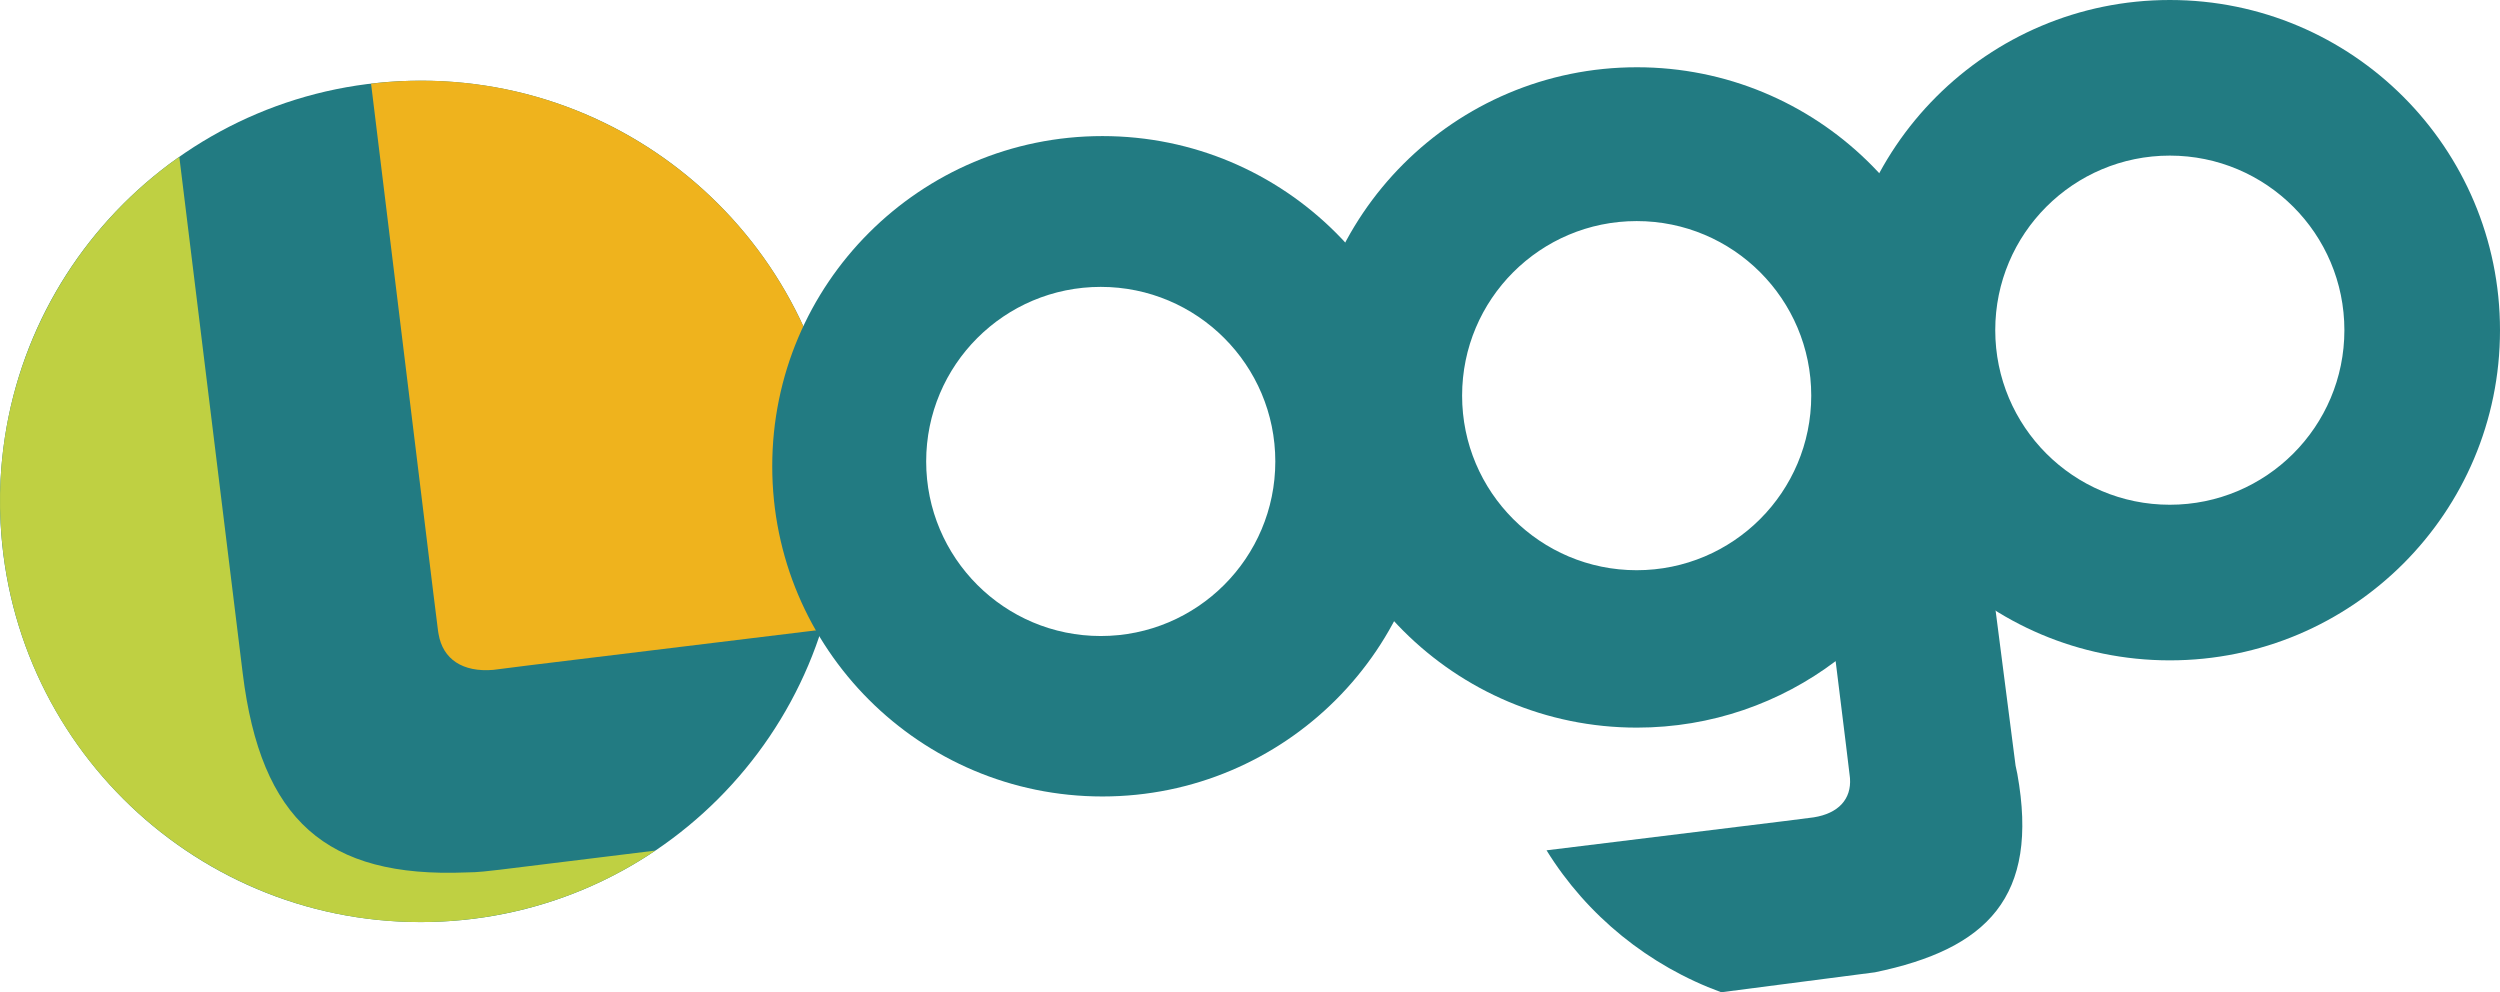 <svg version="1.1" id="Layer_1" xmlns="http://www.w3.org/2000/svg" xmlns:xlink="http://www.w3.org/1999/xlink"
	width="715.412" height="283.951" viewBox="0 0 715.412 283.951" overflow="visible"
	enable-background="new 0 0 715.412 283.951" xml:space="preserve">
	<g>
		<g>
			<path fill="#227B82"
				d="M620.923,0c-52.181,0-94.487,42.303-94.487,94.492c0,52.181,42.307,94.479,94.487,94.479    c52.186,0,94.492-42.299,94.488-94.479C715.412,42.307,673.105,0,620.923,0z M620.923,144.441    c-27.589,0-49.953-22.368-49.953-49.958c-0.004-27.589,22.364-49.954,49.953-49.954c27.59,0,49.958,22.368,49.958,49.958    S648.513,144.441,620.923,144.441z" />
		</g>
	</g>
	<path fill="#227B82"
		d="M240.782,143.475c0,66.491-53.9,120.389-120.392,120.389c-66.488,0-120.385-53.897-120.385-120.389  c0-66.484,53.897-120.381,120.385-120.381C186.882,23.093,240.782,76.991,240.782,143.475z" />
	<g>
		<path fill="#EFB31D"
			d="M125.366,180.645l0.133,0.781c1.225,7.228,6.907,10.991,15.64,10.27l10.273-1.302l83.677-10.2   c5.108-16.092,6.978-33.536,4.788-51.368C231.8,62.975,171.959,16.067,106.185,23.947l17.819,145.787L125.366,180.645z" />
		<path fill="#BFD042"
			d="M133.448,249.658c-40.131,1.623-58.809-14.983-63.984-56.928L51.312,44.877   c-35.212,24.685-56.023,67.6-50.4,113.286c8.072,65.96,68.176,112.88,134.142,104.807c19.459-2.386,37.287-9.291,52.478-19.564   l-44.521,5.479C140.098,249.211,136.802,249.658,133.448,249.658" />
	</g>
	<g>
		<g>
			<path fill="#227B82"
				d="M577.284,221.444l-0.496-2.337l-13.921-108.091c-1.44-50.926-43.171-91.767-94.446-91.767    c-52.181,0-94.488,42.303-94.488,94.488c0,52.186,42.308,94.484,94.488,94.484c21.355,0,41.053-7.087,56.877-19.032l-0.002,0.004    l2.961,23.972l1.076,8.924l0.068,0.612c0.436,5.967-3.283,10.076-10.398,11.2l-8.299,1.056l-68.14,8.376    c11.583,18.75,29.329,33.068,49.989,40.618l43.975-5.705C568.597,271.599,583.657,256.757,577.284,221.444z M468.36,163.175    c-27.593,0-49.957-22.368-49.957-49.957s22.368-49.953,49.957-49.953c27.59-0.004,49.958,22.364,49.954,49.953    C518.314,140.807,495.95,163.175,468.36,163.175z" />
		</g>
	</g>
	<g>
		<g>
			<path fill="#227B82"
				d="M315.477,38.942c-52.184,0-94.488,42.307-94.488,94.492c0,52.182,42.304,94.484,94.488,94.488    c52.183-0.004,94.49-42.307,94.49-94.488C409.966,81.249,367.66,38.942,315.477,38.942z M314.995,182.006    c-27.589,0-49.956-22.368-49.956-49.957c0-27.59,22.368-49.954,49.956-49.954c27.589,0,49.954,22.364,49.954,49.954    C364.949,159.638,342.584,182.006,314.995,182.006z" />
		</g>
	</g>
</svg>
